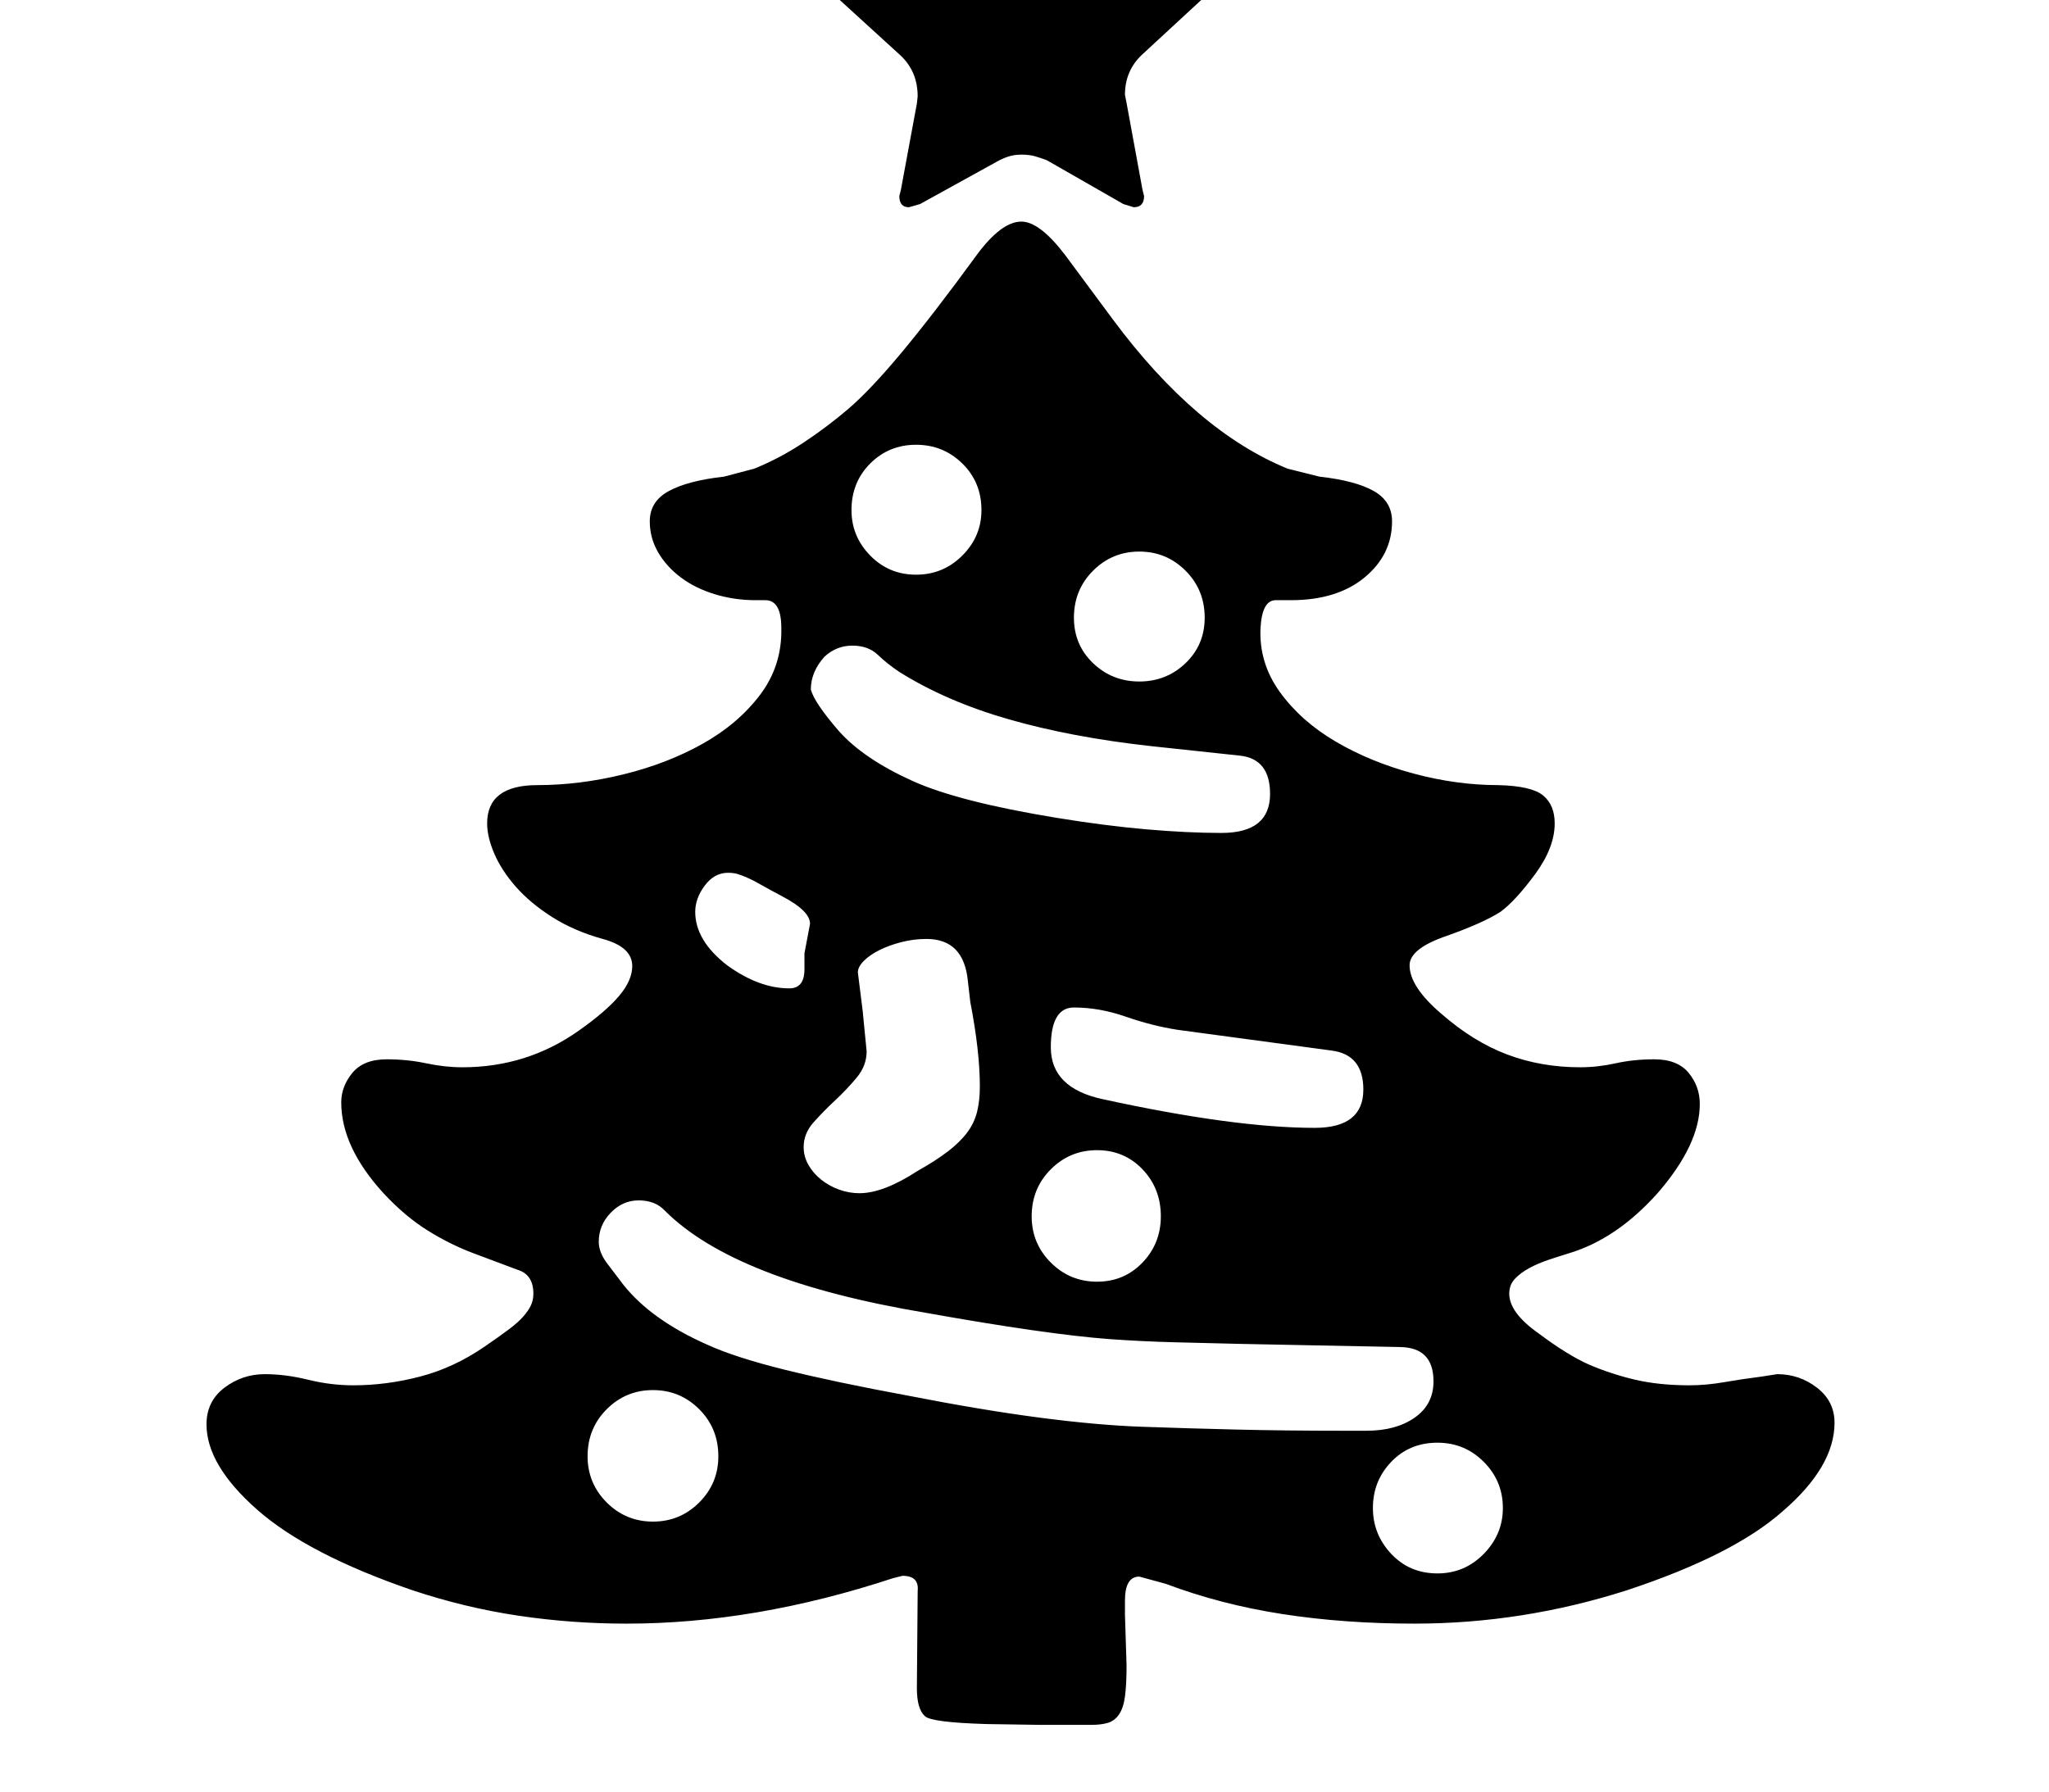 <?xml version="1.0" standalone="no"?>
<!DOCTYPE svg PUBLIC "-//W3C//DTD SVG 1.1//EN" "http://www.w3.org/Graphics/SVG/1.1/DTD/svg11.dtd" >
<svg xmlns="http://www.w3.org/2000/svg" xmlns:xlink="http://www.w3.org/1999/xlink" version="1.1" viewBox="-30 -210 2570 2248">
  <g transform="matrix(1 0 0 -1 0 1638)">
   <path fill="currentColor"
d="M842 704q0 -36 40 -67q40 -29 78 -29q19 0 19 24v20l7 37q0 16 -34 34q-17 9 -27.5 15t-17.5 9t-12 4.5t-12 1.5q-17 0 -29 -16t-12 -33zM1119 1290q-34 0 -57.5 -23.5t-23.5 -58.5q0 -33 23.5 -57t57.5 -24t58 24t24 57q0 35 -24 58.5t-58 23.5zM1773 -126q34 0 58 24.5
t24 57.5q0 34 -24 58t-58 24q-35 0 -58 -24t-23 -58q0 -33 23 -57.5t58 -24.5zM1399 1156q-34 0 -58 -24t-24 -59q0 -34 24 -57t58 -23t58 23t24 57q0 35 -24 59t-58 24zM1426 322q0 35 -23 59t-57 24t-58 -24t-24 -59q0 -34 24 -58t58 -24t57 24t23 58zM789 -61q34 0 58 24
t24 58q0 35 -24 59t-58 24t-58 -24t-24 -59q0 -34 24 -58t58 -24zM1317 584q-29 0 -29 -50q0 -51 65 -65q165 -36 266 -36q61 0 61 48q0 44 -40 49l-193 26q-32 5 -65 16.5t-65 11.5zM1052 580l5 -51q0 -18 -12.5 -33t-27 -28.5t-27 -27.5t-12.5 -31q0 -12 6 -22.5t16 -18.5
t22.5 -12.5t25.5 -4.5q30 0 73 28q23 13 38 24.5t24 23.5t12.5 26t3.5 32q0 44 -12 106l-3 26q-5 53 -52 53q-16 0 -31.5 -4t-27.5 -10t-19.5 -13.5t-7.5 -14.5zM987 983q4 -16 35 -52q31 -35 93 -63q29 -13 74 -24.5t106 -21.5t113 -14.5t94 -4.5q61 0 61 49q0 44 -38 48
l-112 12q-99 11 -177.5 33.5t-137.5 59.5q-15 10 -27 21.5t-32 11.5t-35 -14q-17 -19 -17 -41zM1012 1866q0 10 18 13l108 17q37 6 52 38l45 96q6 13 15 13q7 0 15 -15l47 -94q16 -33 52 -38l108 -15q17 -3 17 -14q0 -10 -8 -15l-79 -73q-21 -20 -21 -50l2 -10l20 -109l2 -8
q0 -14 -13 -14l-13 4l-96 55q-8 3 -15 5t-17 2q-9 0 -16.5 -2.5t-14.5 -6.5l-96 -53l-14 -4q-12 0 -12 14l2 8l20 108l1 9q0 31 -21 51l-80 73q-8 7 -8 15zM1654 53h30q37 0 60.5 16.5t23.5 45.5q0 43 -43 43l-201 4q-41 1 -81 2t-82 4q-79 6 -230 33q-239 40 -327 128
q-12 13 -33 13q-20 0 -35 -15.5t-15 -36.5q0 -14 12 -29l19 -25q35 -44 105 -75q35 -16 97.5 -31.5t154.5 -32.5q92 -18 164.5 -27.5t128.5 -11.5t118 -3.5t134 -1.5zM2180 121l19 3q28 0 50 -17t22 -44q0 -55 -65 -111q-62 -55 -195 -99q-131 -42 -267 -42q-88 0 -165.5 12
t-146.5 38l-33 9q-18 0 -18 -30v-18l2 -63q0 -25 -2 -39.5t-7.5 -22.5t-14 -10.5t-20.5 -2.5h-64.5t-66.5 1q-70 2 -78 10q-10 9 -10 35l1 122q2 19 -19 19l-12 -3q-173 -57 -334 -57q-69 0 -136 10t-133 32q-131 45 -194.5 101t-63.5 107q0 29 22.5 46t50.5 17
q26 0 54.5 -7t56.5 -7q42 0 84 11t80 37q19 13 31 22t18.5 16.5t9.5 14t3 14.5q0 24 -20 30l-56 21q-29 11 -57 28.5t-55 46.5q-53 58 -53 114q0 20 14 37t43 17q26 0 49.5 -5t45.5 -5q81 0 146 46q34 24 50.5 43.5t16.5 37.5q0 24 -37 34q-36 10 -63.5 27.5t-45.5 38
t-27 41.5t-9 38q0 48 63 48q53 0 108 13.5t99.5 38.5t72 61.5t26.5 83.5q0 35 -20 35h-12q-27 0 -51.5 7.5t-42.5 21t-28.5 31.5t-10.5 39q0 25 24 38t69 18l38 10q32 13 61.5 32.5t56.5 42.5q28 24 67.5 71.5t93.5 121.5q31 42 56 42q23 0 55 -42l60 -81q104 -140 219 -187
l40 -10q45 -5 68 -18t23 -38q0 -42 -34.5 -70.5t-92.5 -28.5h-19q-17 0 -19 -35q-2 -44 24.5 -80.5t70 -62t97.5 -40t106 -14.5q42 -1 56.5 -13t14.5 -35q0 -30 -24 -63q-25 -34 -44 -48q-22 -14 -67 -30q-47 -16 -47 -37q0 -27 40 -61q40 -35 82.5 -51t91.5 -16
q22 0 44.5 5t48.5 5q29 0 43 -17t14 -39q0 -51 -53 -112q-51 -57 -110 -75q-13 -4 -26.5 -8.5t-24.5 -10.5t-18 -13.5t-7 -18.5q0 -24 37 -50q36 -27 63 -39q28 -12 58 -19t68 -7q21 0 44 4t47 7z" />
  </g>

</svg>
